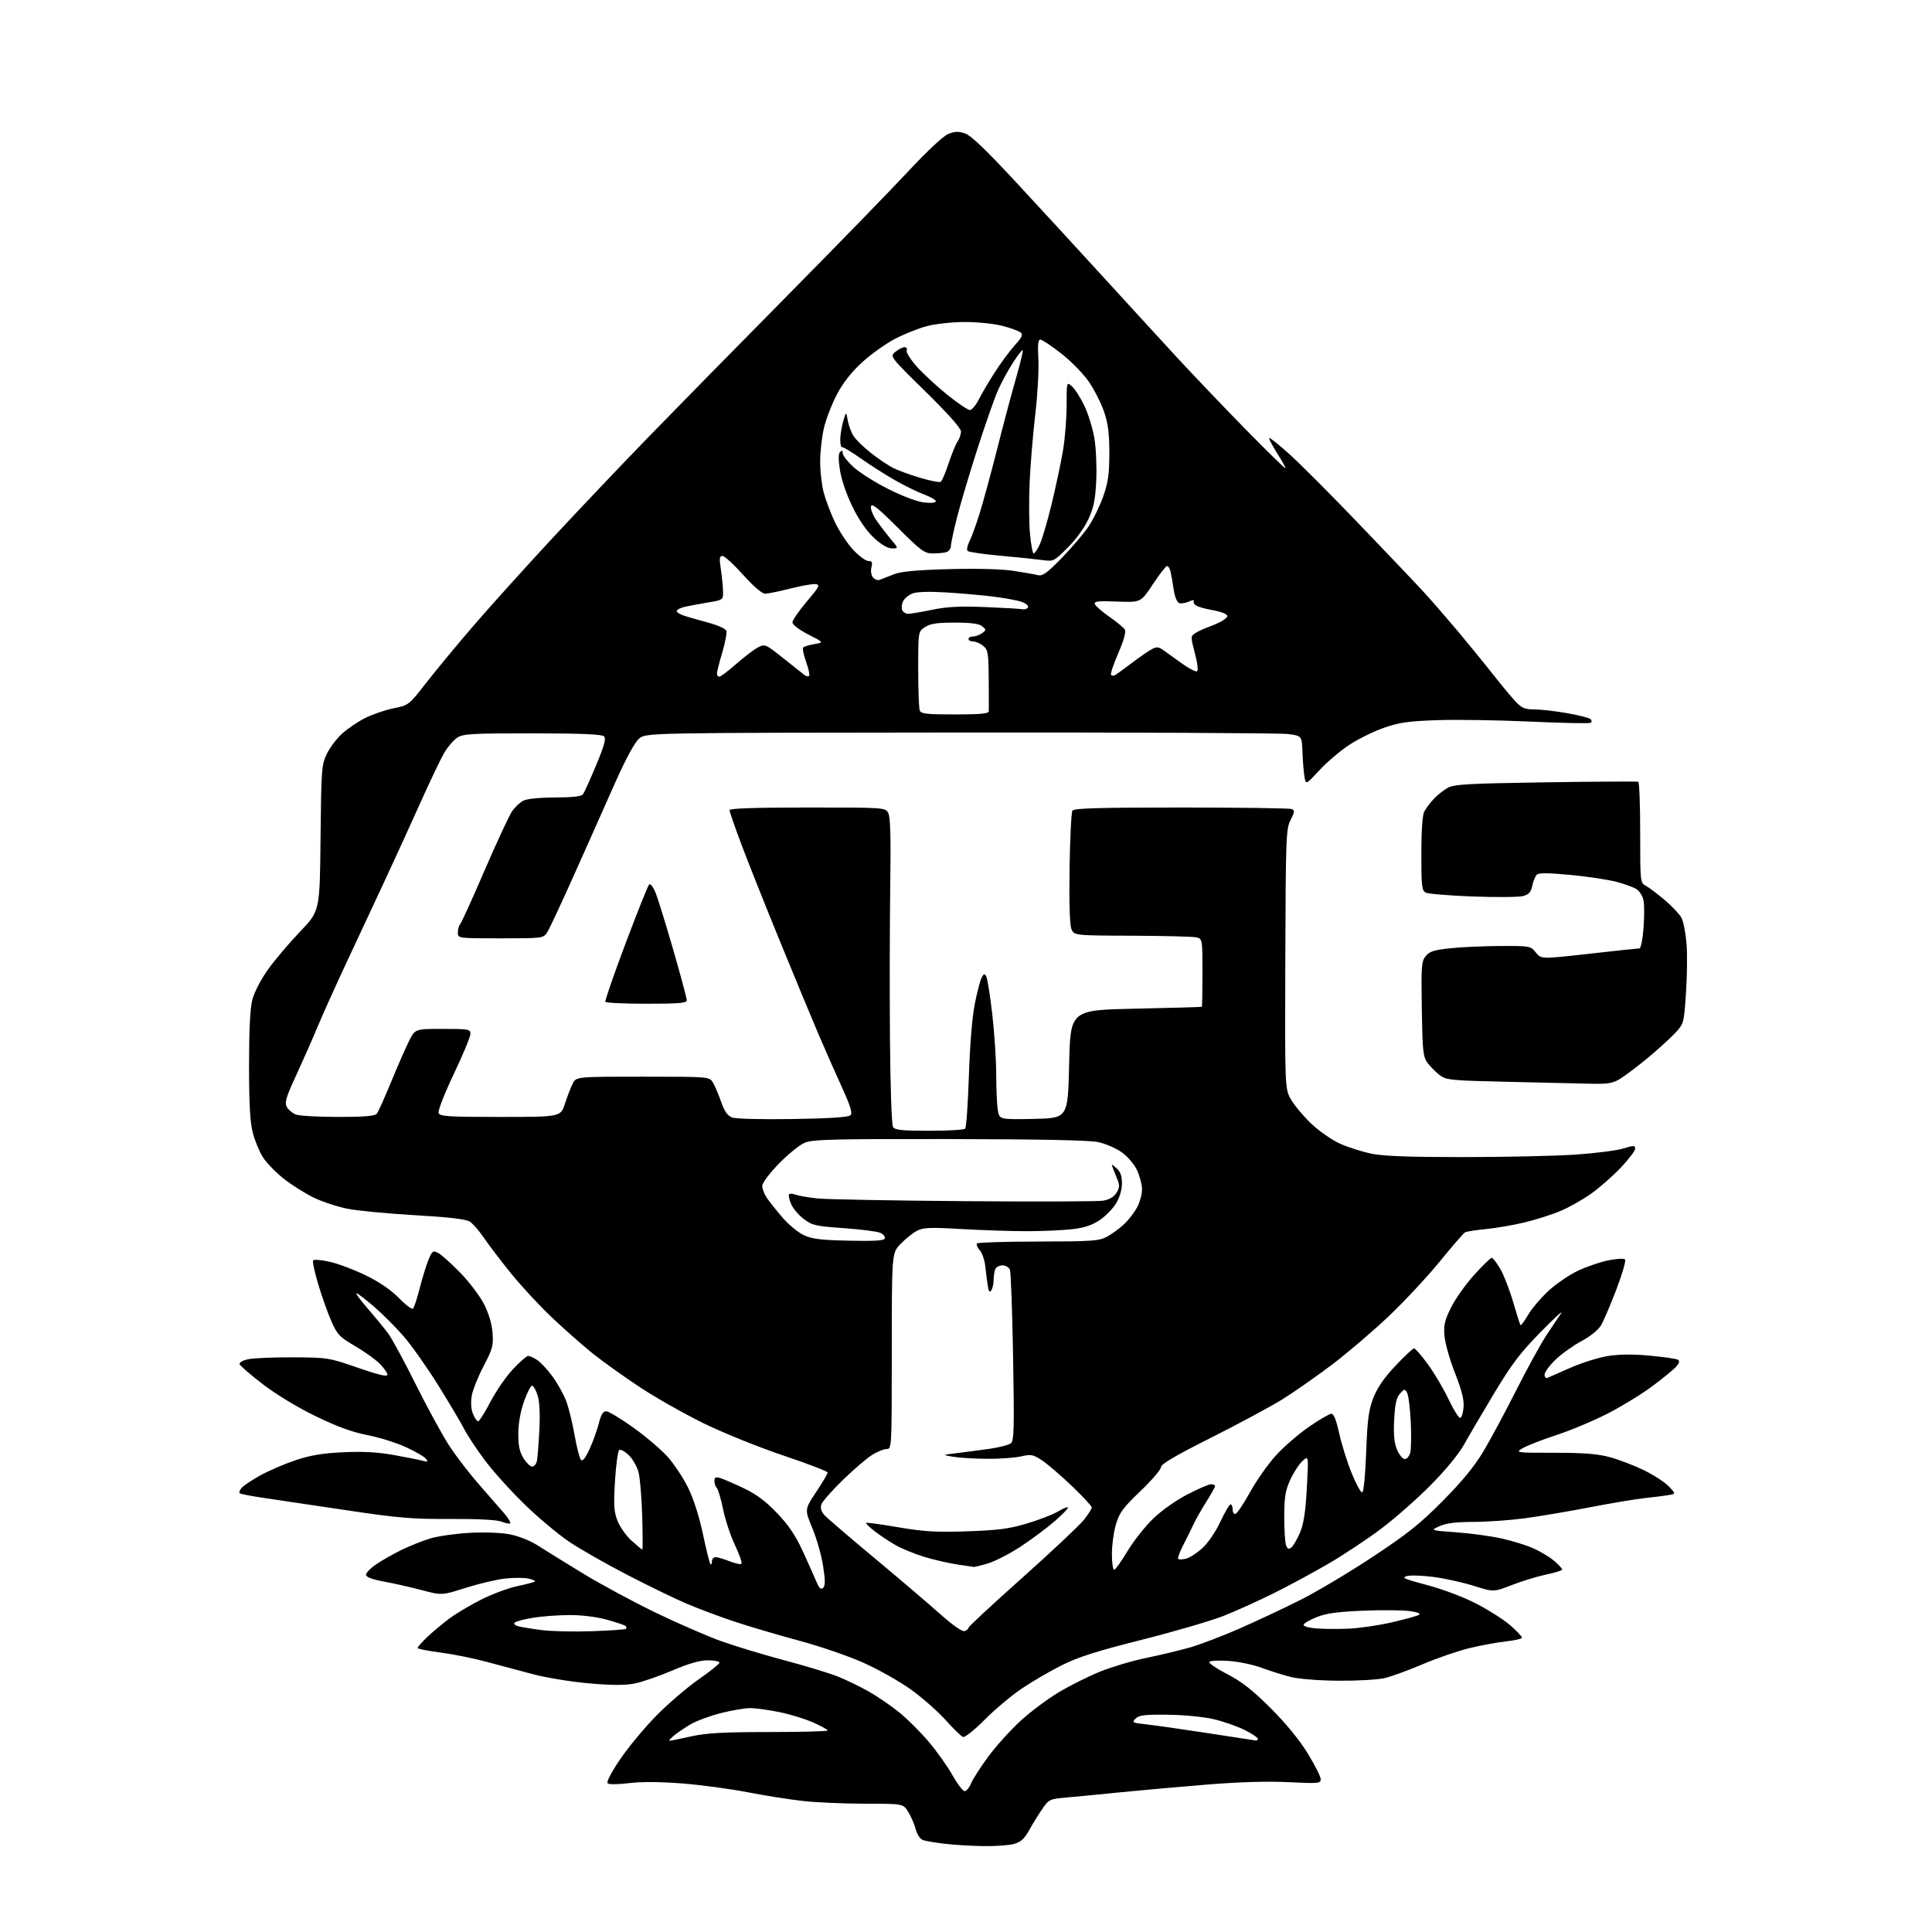 <?xml version="1.0" encoding="UTF-8" standalone="no"?>
<svg 
  version="1.1" 
  xmlns="http://www.w3.org/2000/svg" 
  xmlns:xlink="http://www.w3.org/1999/xlink" 
  xmlns:svg="http://www.w3.org/2000/svg"
  xmlns:rdf="http://www.w3.org/1999/02/22-rdf-syntax-ns#"
  xmlns:cc="http://creativecommons.org/ns#"
  xmlns:dc="http://purl.org/dc/elements/1.1/"
  viewBox="0 0 768 768"
  width="768"
  height="768"
>
<style>svg {background-color: white; }</style>"
<path stroke="none" fill="black" fill-rule="evenodd" d="M391.00,733.86C386.32,733.79 379.49,733.39 375.82,732.96C372.14,732.53 368.22,731.89 367.09,731.53C365.83,731.13 364.66,729.47 364.03,727.19C363.48,725.16 362.13,722.04 361.03,720.25C359.03,717.00 359.03,717.00 343.98,717.00C335.70,717.00 324.55,716.52 319.21,715.92C313.87,715.33 303.90,713.76 297.06,712.42C290.21,711.09 278.51,709.52 271.06,708.94C262.25,708.26 254.87,708.22 250.00,708.83C245.73,709.36 242.10,709.39 241.56,708.89C240.99,708.37 242.97,704.57 246.56,699.28C249.83,694.47 256.32,686.65 261.00,681.91C265.68,677.17 273.21,670.71 277.75,667.56C282.29,664.41 286.00,661.42 286.00,660.92C286.00,660.41 283.92,660.00 281.37,660.00C278.19,660.00 273.78,661.27 267.24,664.06C262.01,666.29 255.32,668.60 252.37,669.20C248.51,669.97 243.41,669.97 234.25,669.17C227.24,668.56 217.22,666.94 212.00,665.56C206.78,664.18 198.32,661.92 193.21,660.54C188.10,659.16 179.89,657.52 174.96,656.89C170.03,656.26 166.00,655.44 166.00,655.07C166.00,654.71 167.69,652.79 169.75,650.82C171.81,648.85 175.72,645.58 178.43,643.54C181.14,641.50 186.94,638.04 191.32,635.84C195.70,633.64 202.19,631.23 205.74,630.49C209.29,629.74 212.41,628.92 212.67,628.66C212.93,628.40 211.74,627.88 210.02,627.50C208.30,627.13 204.10,627.13 200.69,627.51C197.29,627.90 190.26,629.56 185.07,631.21C175.64,634.21 175.64,634.21 167.57,632.08C163.13,630.91 156.35,629.38 152.50,628.67C147.80,627.80 145.50,626.92 145.50,625.99C145.50,625.22 147.30,623.36 149.50,621.86C151.70,620.35 156.20,617.79 159.50,616.17C162.80,614.55 167.97,612.48 171.00,611.57C174.03,610.65 181.00,609.65 186.50,609.34C192.32,609.00 199.01,609.24 202.50,609.89C205.95,610.54 210.63,612.37 213.50,614.20C216.25,615.95 224.35,620.96 231.50,625.33C238.65,629.69 251.70,636.74 260.50,640.99C269.30,645.24 281.00,650.34 286.50,652.32C292.00,654.30 303.43,657.76 311.91,660.02C320.39,662.27 330.00,665.20 333.27,666.53C336.53,667.86 341.97,670.50 345.35,672.40C348.73,674.31 354.18,678.04 357.47,680.70C360.75,683.36 366.07,688.67 369.30,692.52C372.53,696.36 376.75,702.31 378.67,705.75C380.60,709.19 382.75,712.00 383.46,712.00C384.18,712.00 385.35,710.57 386.07,708.83C386.80,707.08 389.92,702.24 393.01,698.08C396.10,693.91 401.86,687.55 405.82,683.94C409.77,680.33 416.63,675.22 421.06,672.59C425.49,669.95 432.85,666.29 437.43,664.44C442.01,662.60 450.19,660.17 455.63,659.06C461.06,657.94 468.88,656.07 473.00,654.90C477.12,653.72 486.12,650.29 493.00,647.26C499.88,644.23 510.68,639.15 517.00,635.97C523.33,632.79 536.15,625.15 545.50,618.98C559.46,609.77 564.47,605.78 573.53,596.63C581.17,588.93 586.13,582.88 589.64,577.00C592.44,572.33 598.36,561.30 602.80,552.50C607.24,543.70 612.69,533.80 614.91,530.50C617.13,527.20 619.68,523.38 620.59,522.00C621.50,520.62 617.80,524.03 612.37,529.56C604.39,537.70 600.87,542.33 594.00,553.77C589.33,561.54 583.93,570.74 582.00,574.20C579.85,578.07 574.65,584.39 568.50,590.58C563.00,596.13 554.00,604.01 548.49,608.10C542.99,612.19 533.76,618.28 527.99,621.65C522.22,625.01 512.55,630.23 506.50,633.25C500.45,636.26 491.45,640.34 486.50,642.30C481.55,644.27 466.92,648.54 453.99,651.81C435.88,656.37 428.53,658.72 422.00,662.00C417.33,664.35 410.20,668.51 406.14,671.24C402.09,673.98 395.47,679.54 391.44,683.60C387.32,687.74 383.53,690.76 382.79,690.47C382.07,690.20 378.96,687.16 375.88,683.73C372.81,680.31 366.61,674.85 362.10,671.62C357.60,668.38 349.07,663.58 343.15,660.93C337.23,658.29 325.66,654.33 317.44,652.13C309.22,649.92 297.73,646.53 291.91,644.59C286.08,642.65 277.53,639.44 272.91,637.47C268.28,635.50 257.68,630.35 249.34,626.03C241.00,621.71 230.65,615.82 226.34,612.93C222.03,610.04 214.05,603.36 208.61,598.09C203.18,592.82 196.05,584.92 192.78,580.55C189.51,576.17 185.78,570.55 184.51,568.05C183.23,565.55 178.54,557.65 174.09,550.50C169.63,543.35 163.41,534.56 160.25,530.96C157.09,527.36 151.91,522.19 148.74,519.46C145.58,516.73 142.44,514.32 141.77,514.09C141.10,513.87 143.05,516.57 146.10,520.09C149.16,523.62 152.85,528.11 154.32,530.09C155.79,532.06 160.78,541.29 165.41,550.59C170.05,559.89 176.06,570.88 178.78,575.00C181.50,579.12 186.82,586.02 190.61,590.33C194.40,594.63 198.81,599.69 200.42,601.57C202.03,603.45 203.10,605.23 202.81,605.52C202.52,605.82 200.98,605.53 199.39,604.89C197.54,604.15 190.18,603.76 179.00,603.81C163.81,603.89 158.39,603.43 138.00,600.38C125.07,598.44 110.29,596.24 105.14,595.49C100.00,594.73 95.54,593.88 95.25,593.58C94.96,593.29 95.30,592.35 96.01,591.49C96.72,590.63 100.05,588.40 103.40,586.53C106.76,584.66 113.08,581.94 117.45,580.47C123.39,578.49 128.20,577.68 136.45,577.29C144.26,576.92 150.14,577.24 156.50,578.38C161.45,579.26 166.62,580.29 168.00,580.67C170.15,581.25 170.33,581.14 169.25,579.82C168.56,578.98 164.96,576.91 161.25,575.21C157.54,573.51 150.68,571.38 146.00,570.46C140.02,569.30 133.94,567.08 125.50,562.98C118.45,559.56 109.82,554.34 104.58,550.33C99.67,546.57 95.48,542.96 95.27,542.31C95.03,541.60 96.43,540.78 98.69,540.31C100.78,539.86 108.80,539.53 116.50,539.56C130.21,539.63 130.75,539.71 142.25,543.70C150.52,546.56 154.00,547.38 154.00,546.46C154.00,545.74 152.61,543.77 150.92,542.07C149.23,540.38 144.80,537.22 141.08,535.05C135.02,531.51 134.05,530.50 131.76,525.30C130.35,522.11 128.01,515.55 126.56,510.72C125.11,505.89 124.16,501.55 124.46,501.06C124.76,500.57 127.79,500.82 131.25,501.62C134.69,502.42 141.19,504.89 145.70,507.12C150.93,509.69 155.64,512.95 158.67,516.07C161.28,518.77 163.77,520.63 164.20,520.20C164.62,519.78 165.84,516.03 166.90,511.88C167.96,507.73 169.53,502.66 170.39,500.62C171.82,497.18 172.11,496.99 174.22,498.10C175.47,498.75 179.43,502.30 183.00,505.97C186.57,509.64 190.83,515.27 192.45,518.48C194.32,522.19 195.54,526.34 195.80,529.91C196.16,534.92 195.78,536.32 192.22,543.08C190.03,547.24 187.91,552.55 187.52,554.88C187.07,557.54 187.26,560.21 188.02,562.06C188.69,563.68 189.62,565.00 190.07,565.00C190.53,565.00 192.72,561.51 194.95,557.25C197.17,552.99 201.21,547.14 203.93,544.25C206.64,541.36 209.35,539.00 209.96,539.00C210.57,539.00 212.18,539.73 213.53,540.61C214.89,541.50 217.62,544.44 219.61,547.14C221.59,549.85 224.04,554.23 225.05,556.89C226.06,559.54 227.58,565.68 228.42,570.54C229.27,575.39 230.41,579.81 230.96,580.36C231.61,581.01 232.78,579.52 234.41,575.93C235.77,572.94 237.41,568.36 238.06,565.75C238.90,562.37 239.74,561.00 240.96,561.00C241.91,561.00 246.75,563.90 251.71,567.45C256.67,571.00 262.81,576.22 265.36,579.06C267.91,581.89 271.58,587.43 273.52,591.36C275.70,595.79 277.94,602.80 279.43,609.83C280.74,616.06 282.08,621.42 282.41,621.74C282.73,622.07 283.00,621.58 283.00,620.67C283.00,619.75 283.67,619.00 284.48,619.00C285.29,619.00 287.79,619.73 290.02,620.63C292.26,621.52 294.37,621.96 294.73,621.61C295.08,621.25 293.93,617.93 292.17,614.23C290.41,610.53 288.29,604.13 287.45,600.01C286.61,595.90 285.49,592.09 284.96,591.56C284.43,591.03 284.00,589.76 284.00,588.73C284.00,587.26 284.48,587.01 286.25,587.53C287.49,587.90 291.66,589.70 295.52,591.53C300.55,593.91 304.33,596.71 308.82,601.39C313.35,606.11 316.17,610.26 318.99,616.35C321.13,620.98 323.59,626.48 324.46,628.56C325.66,631.44 326.33,632.07 327.21,631.19C328.08,630.32 328.08,628.20 327.19,622.46C326.54,618.29 324.62,611.54 322.92,607.46C319.83,600.03 319.83,600.03 324.41,593.13C326.94,589.34 329.00,585.84 329.00,585.37C329.00,584.89 321.11,581.85 311.46,578.61C301.81,575.38 287.61,569.65 279.90,565.88C272.18,562.11 260.78,555.67 254.55,551.56C248.33,547.45 239.91,541.44 235.85,538.22C231.79,534.99 224.30,528.38 219.20,523.53C214.10,518.68 206.65,510.61 202.65,505.60C198.64,500.60 193.91,494.36 192.13,491.73C190.34,489.11 187.90,486.34 186.69,485.58C185.20,484.63 178.26,483.82 165.00,483.06C154.28,482.44 142.24,481.30 138.25,480.52C134.26,479.74 128.18,477.74 124.75,476.09C121.31,474.43 115.92,471.03 112.76,468.53C109.60,466.03 105.88,462.19 104.49,459.99C103.11,457.80 101.31,453.43 100.49,450.29C99.40,446.11 99.00,438.93 99.00,423.51C99.00,409.29 99.43,400.78 100.32,397.35C101.07,394.45 103.75,389.30 106.54,385.38C109.24,381.60 114.98,374.82 119.29,370.33C127.13,362.15 127.13,362.15 127.42,333.18C127.70,305.71 127.83,303.98 129.92,299.67C131.13,297.17 133.87,293.54 136.02,291.60C138.17,289.66 142.26,286.89 145.12,285.44C147.97,284.00 153.05,282.26 156.40,281.57C162.48,280.34 162.52,280.31 169.50,271.34C173.35,266.39 181.90,256.07 188.49,248.42C195.09,240.76 209.26,225.06 219.99,213.51C230.72,201.97 248.03,183.74 258.47,173.01C268.90,162.28 293.44,137.30 313.00,117.50C332.57,97.70 354.19,75.47 361.04,68.11C368.30,60.31 374.89,54.13 376.84,53.31C379.44,52.21 380.91,52.15 383.54,53.01C385.93,53.80 391.73,59.33 403.70,72.23C412.94,82.19 428.55,99.15 438.38,109.92C448.21,120.69 461.44,135.12 467.79,142.00C474.13,148.88 486.45,161.78 495.16,170.68C503.87,179.57 511.00,186.53 511.00,186.13C511.00,185.73 509.46,182.96 507.57,179.97C505.68,176.98 504.32,174.34 504.55,174.12C504.77,173.90 508.31,176.72 512.42,180.40C516.53,184.07 529.05,196.62 540.24,208.29C551.44,219.96 563.08,232.20 566.10,235.50C569.13,238.80 575.19,245.78 579.58,251.00C583.96,256.23 590.20,263.88 593.43,268.00C596.66,272.12 600.68,276.96 602.35,278.75C604.92,281.49 606.10,282.00 609.95,282.00C612.45,282.00 618.30,282.67 622.94,283.49C627.58,284.30 631.78,285.38 632.27,285.87C632.81,286.41 632.81,287.00 632.27,287.33C631.77,287.64 621.05,287.42 608.43,286.85C595.82,286.27 579.20,286.01 571.50,286.27C559.87,286.66 556.26,287.18 550.19,289.29C546.17,290.69 539.98,293.73 536.44,296.04C532.89,298.35 527.54,302.89 524.54,306.13C519.09,312.01 519.09,312.01 518.54,308.76C518.24,306.97 517.88,302.57 517.75,299.00C517.50,292.50 517.50,292.50 512.00,291.79C508.98,291.39 450.32,291.12 381.65,291.18C256.80,291.29 256.80,291.29 254.08,293.59C252.36,295.04 248.93,301.31 244.74,310.69C241.11,318.83 233.85,335.11 228.62,346.85C223.38,358.59 218.39,369.28 217.53,370.60C215.97,372.98 215.80,373.00 198.98,373.00C182.00,373.00 182.00,373.00 182.00,370.70C182.00,369.44 182.40,367.97 182.89,367.45C183.38,366.93 187.75,357.32 192.59,346.10C197.44,334.87 202.34,324.30 203.48,322.61C204.63,320.92 206.67,318.97 208.03,318.28C209.51,317.53 214.54,317.02 220.63,317.01C227.54,317.00 231.06,316.60 231.72,315.75C232.24,315.06 234.61,309.86 236.97,304.19C240.25,296.33 241.00,293.60 240.11,292.71C239.28,291.88 231.09,291.53 211.68,291.52C187.43,291.50 184.13,291.69 181.76,293.24C180.29,294.20 177.97,296.90 176.60,299.24C175.23,301.58 170.98,310.48 167.15,319.00C163.33,327.52 157.06,341.25 153.22,349.50C149.39,357.75 142.56,372.38 138.04,382.00C133.53,391.62 128.25,403.32 126.31,408.00C124.38,412.68 120.56,421.32 117.84,427.21C113.69,436.17 113.07,438.26 114.00,440.01C114.62,441.15 116.25,442.52 117.63,443.05C119.00,443.57 126.57,444.00 134.44,444.00C144.68,444.00 149.04,443.64 149.77,442.75C150.33,442.06 152.91,436.32 155.51,430.00C158.11,423.68 161.31,416.36 162.63,413.75C165.03,409.00 165.03,409.00 176.02,409.00C186.37,409.00 187.00,409.12 187.00,411.02C187.00,412.13 184.02,419.31 180.37,426.97C176.66,434.78 174.01,441.58 174.34,442.45C174.86,443.79 178.17,444.00 198.89,444.00C222.84,444.00 222.84,444.00 224.56,438.75C225.50,435.86 226.90,432.26 227.66,430.75C229.05,428.00 229.05,428.00 255.50,428.00C281.85,428.00 281.96,428.01 283.35,430.25C284.12,431.49 285.58,434.91 286.61,437.87C287.96,441.73 289.18,443.50 290.99,444.20C292.44,444.77 302.64,445.03 315.21,444.83C329.81,444.60 337.29,444.11 338.07,443.33C338.93,442.47 338.11,439.76 334.74,432.34C332.27,426.93 328.22,417.77 325.74,412.00C323.26,406.23 316.25,389.35 310.18,374.50C304.10,359.65 297.08,342.01 294.57,335.29C292.05,328.57 290.00,322.61 290.00,322.04C290.00,321.34 300.21,321.00 320.96,321.00C351.80,321.00 351.93,321.01 353.10,323.19C353.94,324.76 354.17,332.89 353.89,351.94C353.68,366.55 353.63,393.80 353.77,412.50C353.92,431.74 354.44,447.15 354.98,448.00C355.75,449.21 358.51,449.50 369.38,449.50C376.78,449.50 383.21,449.13 383.66,448.67C384.12,448.22 384.78,438.77 385.15,427.67C385.55,415.27 386.46,404.23 387.51,399.00C388.44,394.32 389.67,389.64 390.23,388.59C391.07,387.01 391.38,386.93 392.05,388.13C392.50,388.93 393.57,395.64 394.43,403.04C395.29,410.44 396.00,421.23 396.01,427.00C396.02,432.77 396.30,439.20 396.65,441.28C397.27,445.05 397.27,445.05 410.89,444.78C424.50,444.50 424.50,444.50 425.00,423.00C425.50,401.50 425.50,401.50 451.50,400.96C465.80,400.66 477.61,400.32 477.75,400.21C477.89,400.09 478.00,393.97 478.00,386.61C478.00,373.42 477.97,373.21 475.67,372.63C474.39,372.31 462.89,372.01 450.12,371.96C426.90,371.88 426.90,371.88 425.87,369.19C425.23,367.53 424.96,358.26 425.17,345.00C425.35,333.18 425.86,322.94 426.31,322.25C426.94,321.28 436.69,321.00 469.48,321.00C492.77,321.00 512.54,321.27 513.39,321.60C514.76,322.12 514.72,322.63 513.03,325.95C511.22,329.49 511.10,332.63 510.93,381.30C510.75,432.89 510.75,432.89 513.28,437.21C514.67,439.58 518.32,443.91 521.40,446.82C524.48,449.73 529.58,453.25 532.75,454.66C535.91,456.06 541.42,457.82 545.00,458.58C549.71,459.58 559.77,459.96 581.50,459.96C598.00,459.96 618.02,459.52 626.00,458.99C633.98,458.46 642.64,457.36 645.25,456.56C649.48,455.26 650.00,455.26 650.00,456.62C650.00,457.46 647.41,460.87 644.25,464.19C641.09,467.52 635.80,472.16 632.50,474.51C629.20,476.86 623.68,479.97 620.24,481.41C616.79,482.86 610.34,484.91 605.89,485.97C601.44,487.03 594.59,488.20 590.65,488.58C586.72,488.95 583.00,489.53 582.38,489.88C581.76,490.22 577.22,495.46 572.28,501.53C567.34,507.59 558.17,517.41 551.90,523.35C545.63,529.29 535.54,537.90 529.48,542.48C523.41,547.07 514.64,553.20 509.98,556.12C505.31,559.04 492.50,565.94 481.50,571.47C467.18,578.66 461.50,582.00 461.50,583.23C461.50,584.17 457.84,588.44 453.36,592.72C446.43,599.34 444.98,601.31 443.61,605.93C442.72,608.92 442.00,614.21 442.00,617.68C442.00,621.16 442.40,624.00 442.89,624.00C443.37,624.00 445.72,620.74 448.10,616.75C450.49,612.76 455.04,606.96 458.21,603.86C461.58,600.58 467.30,596.51 471.90,594.11C476.25,591.85 480.52,590.00 481.40,590.00C482.28,590.00 483.00,590.34 483.00,590.75C482.99,591.16 481.43,593.98 479.51,597.00C477.60,600.02 475.31,604.08 474.41,606.00C473.52,607.92 471.67,611.67 470.30,614.32C468.93,616.97 468.05,619.39 468.36,619.69C468.66,619.99 470.06,619.95 471.48,619.59C472.89,619.24 475.80,617.37 477.93,615.44C480.18,613.41 483.19,609.00 485.09,604.97C486.88,601.13 488.72,598.00 489.18,598.00C489.63,598.00 490.00,598.94 490.00,600.08C490.00,601.23 490.53,601.99 491.17,601.78C491.82,601.56 494.44,597.61 497.00,593.01C499.55,588.40 504.16,581.87 507.23,578.51C510.29,575.14 516.18,570.05 520.32,567.19C524.45,564.34 528.46,562.00 529.24,562.00C530.20,562.00 531.21,564.53 532.35,569.75C533.28,574.01 535.49,581.10 537.27,585.50C539.05,589.90 540.95,593.39 541.50,593.26C542.08,593.12 542.74,586.44 543.08,577.26C543.57,564.17 544.05,560.51 545.94,555.65C547.51,551.61 550.22,547.68 554.73,542.90C558.31,539.11 561.63,536.00 562.11,536.00C562.59,536.00 565.04,538.81 567.56,542.25C570.08,545.69 573.80,551.97 575.82,556.22C577.84,560.47 579.95,563.81 580.50,563.64C581.05,563.48 581.64,561.52 581.80,559.28C582.02,556.42 581.01,552.47 578.40,545.86C576.37,540.71 574.49,534.13 574.22,531.23C573.82,526.77 574.23,524.98 576.83,519.73C578.53,516.30 582.67,510.46 586.04,506.75C589.40,503.04 592.53,500.00 592.98,500.00C593.44,500.00 594.96,501.97 596.37,504.37C597.78,506.78 600.08,512.71 601.49,517.56C602.90,522.41 604.22,526.55 604.43,526.77C604.65,526.98 606.02,525.11 607.49,522.61C608.96,520.11 612.62,515.81 615.63,513.06C618.64,510.30 623.89,506.73 627.30,505.12C630.71,503.51 636.14,501.66 639.36,501.00C642.58,500.35 645.56,500.19 645.99,500.66C646.41,501.12 644.85,506.51 642.51,512.63C640.17,518.75 637.44,525.14 636.43,526.84C635.36,528.66 632.18,531.23 628.71,533.08C625.46,534.81 620.82,538.12 618.40,540.44C615.98,542.76 614.00,545.46 614.00,546.44C614.00,547.48 614.51,547.99 615.25,547.67C615.94,547.37 620.10,545.55 624.50,543.61C628.90,541.68 635.54,539.62 639.25,539.03C643.78,538.31 649.26,538.27 655.96,538.90C661.44,539.42 666.43,540.15 667.03,540.52C667.77,540.98 667.54,541.87 666.32,543.25C665.32,544.38 661.07,547.87 656.88,551.00C652.68,554.13 644.70,559.02 639.14,561.88C633.58,564.74 624.35,568.61 618.63,570.48C612.92,572.35 606.90,574.70 605.26,575.69C602.31,577.49 602.41,577.50 617.90,577.50C629.66,577.50 635.10,577.93 640.00,579.26C643.58,580.23 649.65,582.56 653.50,584.44C657.35,586.32 661.79,589.21 663.37,590.86C666.24,593.86 666.24,593.86 662.87,594.39C661.02,594.68 656.80,595.20 653.50,595.55C650.20,595.90 640.52,597.53 632.00,599.17C623.48,600.82 611.77,602.79 606.00,603.56C600.23,604.33 591.10,604.97 585.72,604.98C578.74,604.99 574.87,605.48 572.22,606.68C568.50,608.36 568.50,608.36 578.94,609.12C584.68,609.54 592.78,610.64 596.94,611.57C601.10,612.49 606.75,614.25 609.50,615.47C612.25,616.69 615.96,618.92 617.75,620.43C619.54,621.94 621.00,623.50 621.00,623.89C621.00,624.28 618.19,625.18 614.75,625.88C611.31,626.59 605.18,628.46 601.12,630.03C593.74,632.89 593.74,632.89 585.99,630.44C581.73,629.09 574.58,627.50 570.10,626.89C565.61,626.29 560.72,626.12 559.22,626.52C556.95,627.12 558.29,627.71 567.27,630.08C573.59,631.75 581.73,634.83 586.96,637.53C591.86,640.07 597.93,643.95 600.44,646.15C602.95,648.36 605.00,650.54 605.00,650.99C605.00,651.44 602.19,652.10 598.75,652.47C595.31,652.83 588.73,654.04 584.12,655.16C579.51,656.28 571.14,659.16 565.53,661.56C559.91,663.96 553.10,666.44 550.40,667.07C547.71,667.71 539.42,668.17 532.00,668.11C524.11,668.05 516.21,667.42 513.00,666.60C509.98,665.84 504.80,664.20 501.50,662.97C498.20,661.74 492.30,660.51 488.38,660.24C484.47,659.97 481.02,660.15 480.72,660.64C480.42,661.13 483.62,663.31 487.84,665.49C493.60,668.46 497.87,671.81 505.06,678.97C511.14,685.04 516.50,691.57 519.81,696.96C522.66,701.61 525.00,706.24 525.00,707.24C525.00,708.95 524.17,709.03 512.25,708.44C503.85,708.02 492.68,708.35 479.50,709.42C468.50,710.31 452.98,711.70 445.00,712.50C437.02,713.31 427.46,714.24 423.74,714.56C417.17,715.14 416.91,715.28 414.16,719.33C412.60,721.62 410.27,725.41 408.98,727.75C407.21,730.96 405.75,732.25 403.06,733.00C401.10,733.54 395.68,733.93 391.00,733.86zM266.14,691.97C266.50,691.99 270.32,691.22 274.64,690.26C280.84,688.89 287.41,688.53 305.75,688.51C318.54,688.51 329.00,688.22 329.00,687.89C329.00,687.55 326.41,686.12 323.25,684.71C320.09,683.30 314.03,681.44 309.79,680.58C305.55,679.71 300.34,679.00 298.20,679.00C296.07,679.00 290.80,679.90 286.50,681.00C282.19,682.10 276.82,684.09 274.55,685.42C272.28,686.75 269.32,688.76 267.96,689.88C266.61,691.01 265.79,691.95 266.14,691.97zM499.25,691.89C499.66,691.95 500.00,691.62 500.00,691.16C500.00,690.70 497.64,689.14 494.75,687.69C491.86,686.24 486.35,684.31 482.50,683.41C478.50,682.47 470.70,681.71 464.29,681.63C455.06,681.52 452.79,681.79 451.41,683.16C449.86,684.71 450.14,684.87 455.62,685.46C458.86,685.80 469.82,687.37 480.00,688.93C490.18,690.49 498.84,691.82 499.25,691.89zM235.43,648.43C242.54,648.18 248.58,647.75 248.85,647.49C249.11,647.22 249.05,646.72 248.71,646.38C248.37,646.04 245.04,644.91 241.32,643.88C237.26,642.75 231.32,642.00 226.52,642.01C222.11,642.01 215.57,642.49 212.00,643.07C208.43,643.64 205.10,644.51 204.61,645.00C204.08,645.52 204.74,646.15 206.19,646.51C207.55,646.85 211.78,647.53 215.58,648.01C219.39,648.49 228.32,648.68 235.43,648.43zM383.49,648.37C384.32,648.05 385.00,647.44 385.00,647.02C385.00,646.60 394.62,637.67 406.38,627.18C418.14,616.68 429.16,606.32 430.88,604.15C432.60,601.98 434.00,599.77 434.00,599.24C434.00,598.70 430.44,594.86 426.08,590.70C421.73,586.54 416.40,581.97 414.23,580.53C410.66,578.17 409.87,578.02 405.89,578.94C403.48,579.50 397.45,579.93 392.50,579.90C387.55,579.87 381.48,579.52 379.00,579.10C374.50,578.36 374.50,578.36 380.50,577.62C383.80,577.22 389.63,576.45 393.44,575.91C397.26,575.36 401.05,574.38 401.85,573.71C403.09,572.68 403.22,567.68 402.72,539.50C402.40,521.35 401.84,505.71 401.46,504.75C401.09,503.79 399.76,503.00 398.50,503.00C397.24,503.00 395.94,503.71 395.61,504.58C395.27,505.45 394.99,507.36 394.98,508.83C394.98,510.30 394.56,512.14 394.06,512.93C393.39,513.99 393.02,513.47 392.63,510.93C392.34,509.04 391.89,505.55 391.64,503.17C391.38,500.79 390.38,497.98 389.42,496.92C388.46,495.86 388.00,494.67 388.39,494.28C388.78,493.89 399.76,493.55 412.80,493.53C433.95,493.50 436.88,493.30 440.00,491.64C441.93,490.61 445.00,488.36 446.84,486.64C448.67,484.91 451.04,481.83 452.09,479.79C453.14,477.75 453.99,474.60 453.98,472.79C453.97,470.98 453.10,467.62 452.05,465.31C450.96,462.90 448.39,459.85 446.00,458.12C443.72,456.46 439.43,454.61 436.46,453.99C432.90,453.25 412.78,452.85 377.29,452.80C330.71,452.73 323.01,452.93 319.83,454.28C317.81,455.13 313.20,458.88 309.58,462.61C305.78,466.52 303.00,470.25 303.01,471.44C303.01,472.57 303.80,474.66 304.76,476.07C305.72,477.49 308.47,480.97 310.89,483.80C313.30,486.64 317.13,489.84 319.39,490.92C322.74,492.52 326.08,492.94 337.40,493.19C347.77,493.42 351.41,493.19 351.73,492.26C351.96,491.58 351.11,490.58 349.83,490.04C348.55,489.50 342.02,488.67 335.32,488.20C324.20,487.42 322.82,487.10 319.47,484.54C317.45,483.00 315.21,480.34 314.49,478.63C313.77,476.92 313.38,475.20 313.62,474.80C313.87,474.40 315.07,474.45 316.29,474.91C317.50,475.36 321.43,476.04 325.00,476.41C328.57,476.77 354.68,477.26 383.00,477.48C411.32,477.71 436.22,477.63 438.32,477.31C440.86,476.92 442.68,475.90 443.75,474.26C445.01,472.33 445.13,471.23 444.30,469.15C443.72,467.69 442.89,465.60 442.45,464.50C441.67,462.53 441.69,462.53 443.83,464.40C445.40,465.78 446.00,467.45 445.99,470.40C445.99,472.92 445.09,475.99 443.66,478.35C442.37,480.47 439.43,483.48 437.12,485.03C434.11,487.05 431.02,488.07 426.21,488.62C422.52,489.05 414.55,489.41 408.50,489.42C402.45,489.43 390.74,489.05 382.48,488.58C369.65,487.83 367.03,487.94 364.48,489.27C362.84,490.13 359.93,492.47 358.00,494.47C354.50,498.11 354.50,498.11 354.50,537.05C354.50,575.33 354.47,576.00 352.50,576.00C351.40,576.01 348.84,577.02 346.81,578.26C344.78,579.49 339.53,583.98 335.13,588.24C330.74,592.49 326.85,596.91 326.48,598.06C326.05,599.42 326.46,600.86 327.66,602.21C328.67,603.34 337.38,610.83 347.00,618.84C356.62,626.85 368.43,636.91 373.24,641.18C378.85,646.17 382.52,648.74 383.49,648.37zM536.24,647.41C540.50,647.22 548.15,646.10 553.24,644.91C558.33,643.73 563.16,642.41 563.96,641.97C564.93,641.45 563.77,640.94 560.53,640.45C557.83,640.05 549.53,639.96 542.07,640.27C531.95,640.67 527.24,641.31 523.55,642.77C520.82,643.85 518.43,645.22 518.23,645.81C518.01,646.46 519.98,647.06 523.18,647.32C526.11,647.56 531.98,647.60 536.24,647.41zM387.07,622.88C386.76,622.81 383.80,622.37 380.50,621.89C377.20,621.41 371.35,620.07 367.50,618.91C363.65,617.74 358.48,615.63 356.00,614.21C353.52,612.79 349.79,610.31 347.70,608.70C345.62,607.08 344.08,605.59 344.29,605.37C344.51,605.16 350.26,605.94 357.09,607.11C367.33,608.86 372.12,609.14 384.50,608.72C396.68,608.31 401.12,607.73 408.12,605.65C412.87,604.24 418.40,602.11 420.42,600.92C422.43,599.73 424.30,598.96 424.55,599.22C424.81,599.47 422.41,601.95 419.23,604.72C416.05,607.48 409.91,612.05 405.60,614.87C401.28,617.69 395.47,620.67 392.69,621.50C389.91,622.32 387.38,622.95 387.07,622.88zM255.34,616.00C255.52,616.00 255.50,610.04 255.29,602.75C255.08,595.46 254.43,587.63 253.85,585.34C253.27,583.05 251.52,579.96 249.98,578.48C248.43,576.99 246.72,576.05 246.18,576.39C245.64,576.72 244.87,582.19 244.48,588.53C243.88,598.16 244.03,600.80 245.44,604.47C246.36,606.89 248.89,610.48 251.06,612.44C253.23,614.40 255.16,616.00 255.34,616.00zM513.40,615.08C514.16,614.45 515.68,611.81 516.78,609.22C518.24,605.77 518.97,601.01 519.49,591.50C520.21,578.50 520.21,578.50 517.68,580.85C516.30,582.14 514.12,585.52 512.84,588.35C510.94,592.56 510.52,595.23 510.51,603.00C510.51,608.23 510.84,613.34 511.26,614.36C511.86,615.81 512.33,615.97 513.40,615.08zM211.56,583.00C212.33,583.00 213.17,581.99 213.43,580.75C213.68,579.51 214.12,574.00 214.40,568.50C214.73,562.08 214.48,557.13 213.71,554.68C213.04,552.57 212.05,550.84 211.50,550.84C210.95,550.83 209.50,553.67 208.28,557.16C206.89,561.10 206.04,565.92 206.03,569.88C206.01,574.64 206.53,577.12 208.08,579.63C209.23,581.48 210.79,583.00 211.56,583.00zM558.43,580.00C559.27,580.00 560.25,578.84 560.61,577.42C560.97,575.99 561.05,570.46 560.79,565.12C560.53,559.77 559.89,554.62 559.35,553.66C558.44,552.04 558.25,552.07 556.51,553.99C555.10,555.55 554.53,558.08 554.21,564.29C553.89,570.30 554.20,573.53 555.34,576.26C556.20,578.32 557.59,580.00 558.43,580.00zM632.50,430.80C628.10,430.69 613.39,430.35 599.82,430.05C576.93,429.54 574.94,429.35 572.38,427.44C570.87,426.30 568.70,424.14 567.56,422.62C565.68,420.10 565.47,418.22 565.19,401.11C564.91,384.06 565.05,382.16 566.74,380.07C568.26,378.19 570.06,377.62 576.55,376.94C580.92,376.48 589.88,376.08 596.46,376.05C608.22,376.00 608.46,376.04 610.53,378.64C612.63,381.28 612.63,381.28 631.68,379.14C642.16,377.96 651.17,377.00 651.72,377.00C652.26,377.00 652.98,373.39 653.32,368.98C653.66,364.56 653.67,359.58 653.33,357.91C653.00,356.23 651.77,354.24 650.61,353.48C649.45,352.72 645.80,351.39 642.50,350.53C639.20,349.66 630.98,348.43 624.24,347.79C615.35,346.95 611.67,346.93 610.88,347.72C610.28,348.32 609.48,350.29 609.11,352.09C608.60,354.62 607.77,355.56 605.47,356.19C603.84,356.64 594.85,356.72 585.50,356.37C576.15,356.02 567.71,355.33 566.75,354.83C565.20,354.04 565.00,352.23 565.00,339.40C565.00,330.62 565.44,324.00 566.12,322.68C566.74,321.48 568.43,319.22 569.87,317.66C571.32,316.10 573.85,314.08 575.50,313.17C578.07,311.76 583.64,311.45 614.50,310.98C634.30,310.68 650.84,310.59 651.25,310.78C651.66,310.97 652.00,320.08 652.00,331.02C652.00,350.65 652.03,350.95 654.25,352.12C655.49,352.77 658.89,355.35 661.82,357.83C664.74,360.32 667.73,363.51 668.46,364.93C669.19,366.34 670.07,370.88 670.42,375.00C670.76,379.12 670.67,388.02 670.20,394.77C669.37,407.04 669.37,407.04 665.43,411.12C663.27,413.36 658.34,417.79 654.49,420.97C650.63,424.14 645.90,427.70 643.99,428.87C641.10,430.63 639.12,430.96 632.50,430.80zM257.06,399.00C248.29,399.00 240.91,398.66 240.65,398.25C240.40,397.84 244.01,387.38 248.68,375.00C253.35,362.62 257.55,352.10 258.02,351.62C258.49,351.12 259.58,352.44 260.50,354.62C261.39,356.75 264.57,366.98 267.56,377.34C270.55,387.71 273.00,396.82 273.00,397.59C273.00,398.74 270.10,399.00 257.06,399.00zM379.61,284.00C389.62,284.00 393.01,283.68 393.06,282.75C393.09,282.06 393.08,276.32 393.03,270.00C392.96,259.63 392.74,258.33 390.86,256.75C389.72,255.79 387.93,255.00 386.89,255.00C385.85,255.00 385.00,254.55 385.00,254.00C385.00,253.45 385.81,253.00 386.81,253.00C387.80,253.00 389.42,252.41 390.40,251.70C392.09,250.46 392.09,250.32 390.44,248.95C389.20,247.92 386.06,247.50 379.56,247.50C372.50,247.50 369.80,247.90 367.71,249.27C365.00,251.05 365.00,251.05 365.00,265.94C365.00,274.13 365.27,281.55 365.61,282.42C366.12,283.75 368.32,284.00 379.61,284.00zM285.94,269.00C286.46,269.00 289.50,266.71 292.69,263.91C295.89,261.10 299.77,258.15 301.32,257.35C304.07,255.92 304.30,256.02 311.32,261.61C315.27,264.76 319.07,267.77 319.77,268.31C320.47,268.85 321.32,269.02 321.64,268.69C321.97,268.36 321.42,265.84 320.43,263.07C319.43,260.31 318.93,257.74 319.30,257.37C319.67,256.99 321.67,256.39 323.74,256.04C327.50,255.38 327.50,255.38 321.25,252.18C317.63,250.32 315.00,248.32 315.00,247.41C315.00,246.55 317.55,242.85 320.67,239.18C325.63,233.34 326.08,232.46 324.30,232.20C323.17,232.03 318.63,232.82 314.21,233.95C309.79,235.08 305.26,236.00 304.15,236.00C302.91,236.00 299.55,233.12 295.40,228.50C291.70,224.38 288.01,221.00 287.20,221.00C286.01,221.00 285.89,221.95 286.54,226.25C286.98,229.14 287.38,233.07 287.42,235.00C287.50,238.50 287.50,238.50 281.00,239.57C277.43,240.16 273.26,240.96 271.75,241.34C270.24,241.72 269.00,242.44 269.00,242.94C269.00,243.44 270.46,244.30 272.25,244.86C274.04,245.42 278.35,246.65 281.84,247.59C285.33,248.54 288.43,249.94 288.72,250.71C289.02,251.48 288.30,255.35 287.13,259.31C285.95,263.26 285.00,267.06 285.00,267.75C285.00,268.44 285.42,269.00 285.94,269.00zM443.32,268.34C443.97,267.96 446.98,265.77 450.00,263.48C453.02,261.18 456.57,258.74 457.87,258.05C459.89,256.99 460.63,257.09 462.87,258.75C464.32,259.81 467.59,262.16 470.14,263.96C472.70,265.76 475.24,267.07 475.78,266.87C476.40,266.64 476.09,263.90 474.99,259.70C473.22,252.91 473.22,252.90 475.36,251.56C476.54,250.82 479.11,249.65 481.08,248.97C483.05,248.28 485.52,247.09 486.58,246.32C488.21,245.13 488.27,244.79 487.02,244.01C486.20,243.51 483.73,242.80 481.52,242.43C479.31,242.07 476.70,241.35 475.72,240.83C474.74,240.32 474.21,239.47 474.54,238.94C474.86,238.42 474.00,238.50 472.63,239.12C471.25,239.75 469.48,240.01 468.69,239.71C467.87,239.40 466.95,237.08 466.55,234.33C466.17,231.67 465.61,228.49 465.32,227.25C465.02,226.01 464.39,225.00 463.92,225.00C463.45,225.00 460.91,228.26 458.28,232.25C453.50,239.50 453.50,239.50 444.13,239.13C436.56,238.83 434.84,239.02 435.21,240.12C435.45,240.86 438.07,243.14 441.01,245.19C443.95,247.23 446.72,249.54 447.16,250.33C447.66,251.21 446.68,254.71 444.55,259.59C442.68,263.90 441.37,267.79 441.64,268.23C441.92,268.67 442.67,268.72 443.32,268.34zM361.00,244.00C361.98,244.00 366.29,243.28 370.57,242.39C376.43,241.18 381.60,240.91 391.43,241.31C398.62,241.60 405.35,241.99 406.39,242.17C407.43,242.35 408.47,241.98 408.69,241.34C408.92,240.71 407.62,239.72 405.80,239.14C403.99,238.56 398.90,237.65 394.50,237.11C390.10,236.57 381.77,235.84 376.00,235.49C369.61,235.10 364.45,235.25 362.81,235.88C361.33,236.44 359.65,237.79 359.06,238.88C358.48,239.97 358.28,241.56 358.61,242.43C358.94,243.29 360.02,244.00 361.00,244.00zM349.91,230.41C350.78,230.04 353.30,229.05 355.50,228.22C358.32,227.15 364.83,226.56 377.50,226.23C388.62,225.95 398.36,226.21 403.00,226.93C407.12,227.57 411.49,228.34 412.69,228.64C414.44,229.08 416.34,227.69 422.03,221.84C425.96,217.80 430.74,212.20 432.64,209.39C434.54,206.58 437.19,201.18 438.53,197.39C440.49,191.83 440.96,188.52 440.98,180.22C440.99,172.44 440.50,168.45 438.94,163.83C437.81,160.47 435.11,155.11 432.95,151.92C430.74,148.67 425.88,143.67 421.90,140.56C417.99,137.50 414.24,135.00 413.56,135.00C412.66,135.00 412.45,137.04 412.77,142.75C413.01,147.01 412.46,156.80 411.56,164.50C410.65,172.20 409.64,184.35 409.31,191.50C408.98,198.65 409.04,207.99 409.44,212.25C409.84,216.51 410.50,220.00 410.90,220.00C411.30,220.00 412.38,218.42 413.30,216.49C414.23,214.55 416.37,207.24 418.07,200.24C419.76,193.23 421.79,183.68 422.57,179.00C423.35,174.32 423.99,166.27 424.00,161.10C424.00,151.69 424.00,151.69 426.14,153.60C427.32,154.64 429.54,158.13 431.07,161.35C432.60,164.56 434.39,170.36 435.04,174.22C435.69,178.09 436.02,185.58 435.78,190.87C435.43,198.48 434.78,201.71 432.71,206.27C431.16,209.69 427.81,214.32 424.48,217.65C418.91,223.22 418.84,223.25 414.19,222.61C411.61,222.26 404.10,221.49 397.50,220.89C390.90,220.30 385.12,219.46 384.66,219.02C384.21,218.59 384.49,216.94 385.30,215.36C386.11,213.79 387.93,208.83 389.34,204.35C390.75,199.86 393.94,188.16 396.42,178.35C398.90,168.53 402.29,155.80 403.95,150.07C405.61,144.33 406.77,139.44 406.54,139.21C406.31,138.97 404.53,141.26 402.59,144.30C400.64,147.33 397.98,152.24 396.67,155.21C395.36,158.18 391.73,168.52 388.61,178.20C385.49,187.88 381.83,200.17 380.47,205.53C379.11,210.88 378.00,216.05 378.00,217.02C378.00,217.99 377.29,219.06 376.42,219.39C375.55,219.73 373.11,220.00 371.00,220.00C367.47,220.00 366.34,219.18 356.88,209.75C348.95,201.84 346.51,199.92 346.21,201.32C346.00,202.32 346.97,204.80 348.37,206.82C349.78,208.84 352.33,212.19 354.06,214.25C357.19,218.00 357.19,218.00 354.57,218.00C352.89,218.00 350.34,216.51 347.45,213.85C344.58,211.20 341.49,206.76 338.95,201.60C336.61,196.88 334.52,190.83 333.93,187.10C333.22,182.67 333.23,180.37 333.95,179.65C334.68,178.92 335.00,179.08 335.00,180.17C335.00,181.04 336.91,183.50 339.25,185.64C341.59,187.79 347.81,191.72 353.07,194.37C358.71,197.22 364.56,199.42 367.32,199.73C370.11,200.05 372.00,199.86 372.00,199.27C372.00,198.72 369.86,197.49 367.25,196.52C364.64,195.56 359.35,192.96 355.50,190.74C351.65,188.53 345.57,184.64 342.00,182.11C338.43,179.59 335.16,177.63 334.75,177.76C334.34,177.89 334.00,176.54 334.01,174.75C334.01,172.96 334.54,169.70 335.18,167.50C336.35,163.50 336.35,163.50 337.00,167.16C337.36,169.18 338.42,171.99 339.34,173.40C340.27,174.82 343.36,177.82 346.20,180.06C349.04,182.31 352.97,184.96 354.93,185.96C356.89,186.96 361.77,188.75 365.77,189.94C369.77,191.12 373.44,191.84 373.94,191.54C374.44,191.23 375.84,187.95 377.07,184.24C378.29,180.53 379.90,176.61 380.64,175.53C381.39,174.44 382.00,172.64 382.00,171.52C382.00,170.23 376.85,164.44 367.84,155.59C353.67,141.68 353.67,141.68 355.95,139.84C357.20,138.83 358.83,138.00 359.58,138.00C360.33,138.00 360.71,138.60 360.42,139.34C360.14,140.08 361.99,142.99 364.53,145.82C367.06,148.64 372.51,153.66 376.63,156.98C380.75,160.29 384.76,163.00 385.54,163.00C386.32,163.00 387.93,161.09 389.11,158.75C390.29,156.41 393.19,151.50 395.55,147.84C397.91,144.18 401.46,139.39 403.43,137.21C406.28,134.06 406.74,133.03 405.70,132.16C404.98,131.56 401.73,130.38 398.48,129.54C395.24,128.69 388.58,128.00 383.68,128.00C378.79,128.00 372.02,128.71 368.64,129.59C365.26,130.46 359.47,132.76 355.77,134.70C352.07,136.64 346.18,140.85 342.67,144.06C338.41,147.97 335.10,152.19 332.67,156.81C330.68,160.60 328.37,166.58 327.54,170.10C326.71,173.62 326.03,179.65 326.03,183.50C326.03,187.35 326.65,192.87 327.43,195.77C328.20,198.67 330.18,203.92 331.83,207.45C333.48,210.97 336.72,215.92 339.04,218.43C341.36,220.94 344.11,223.00 345.15,223.00C346.67,223.00 346.91,223.49 346.41,225.51C346.04,226.98 346.31,228.67 347.05,229.56C347.79,230.45 348.98,230.81 349.91,230.41z" />

</svg>